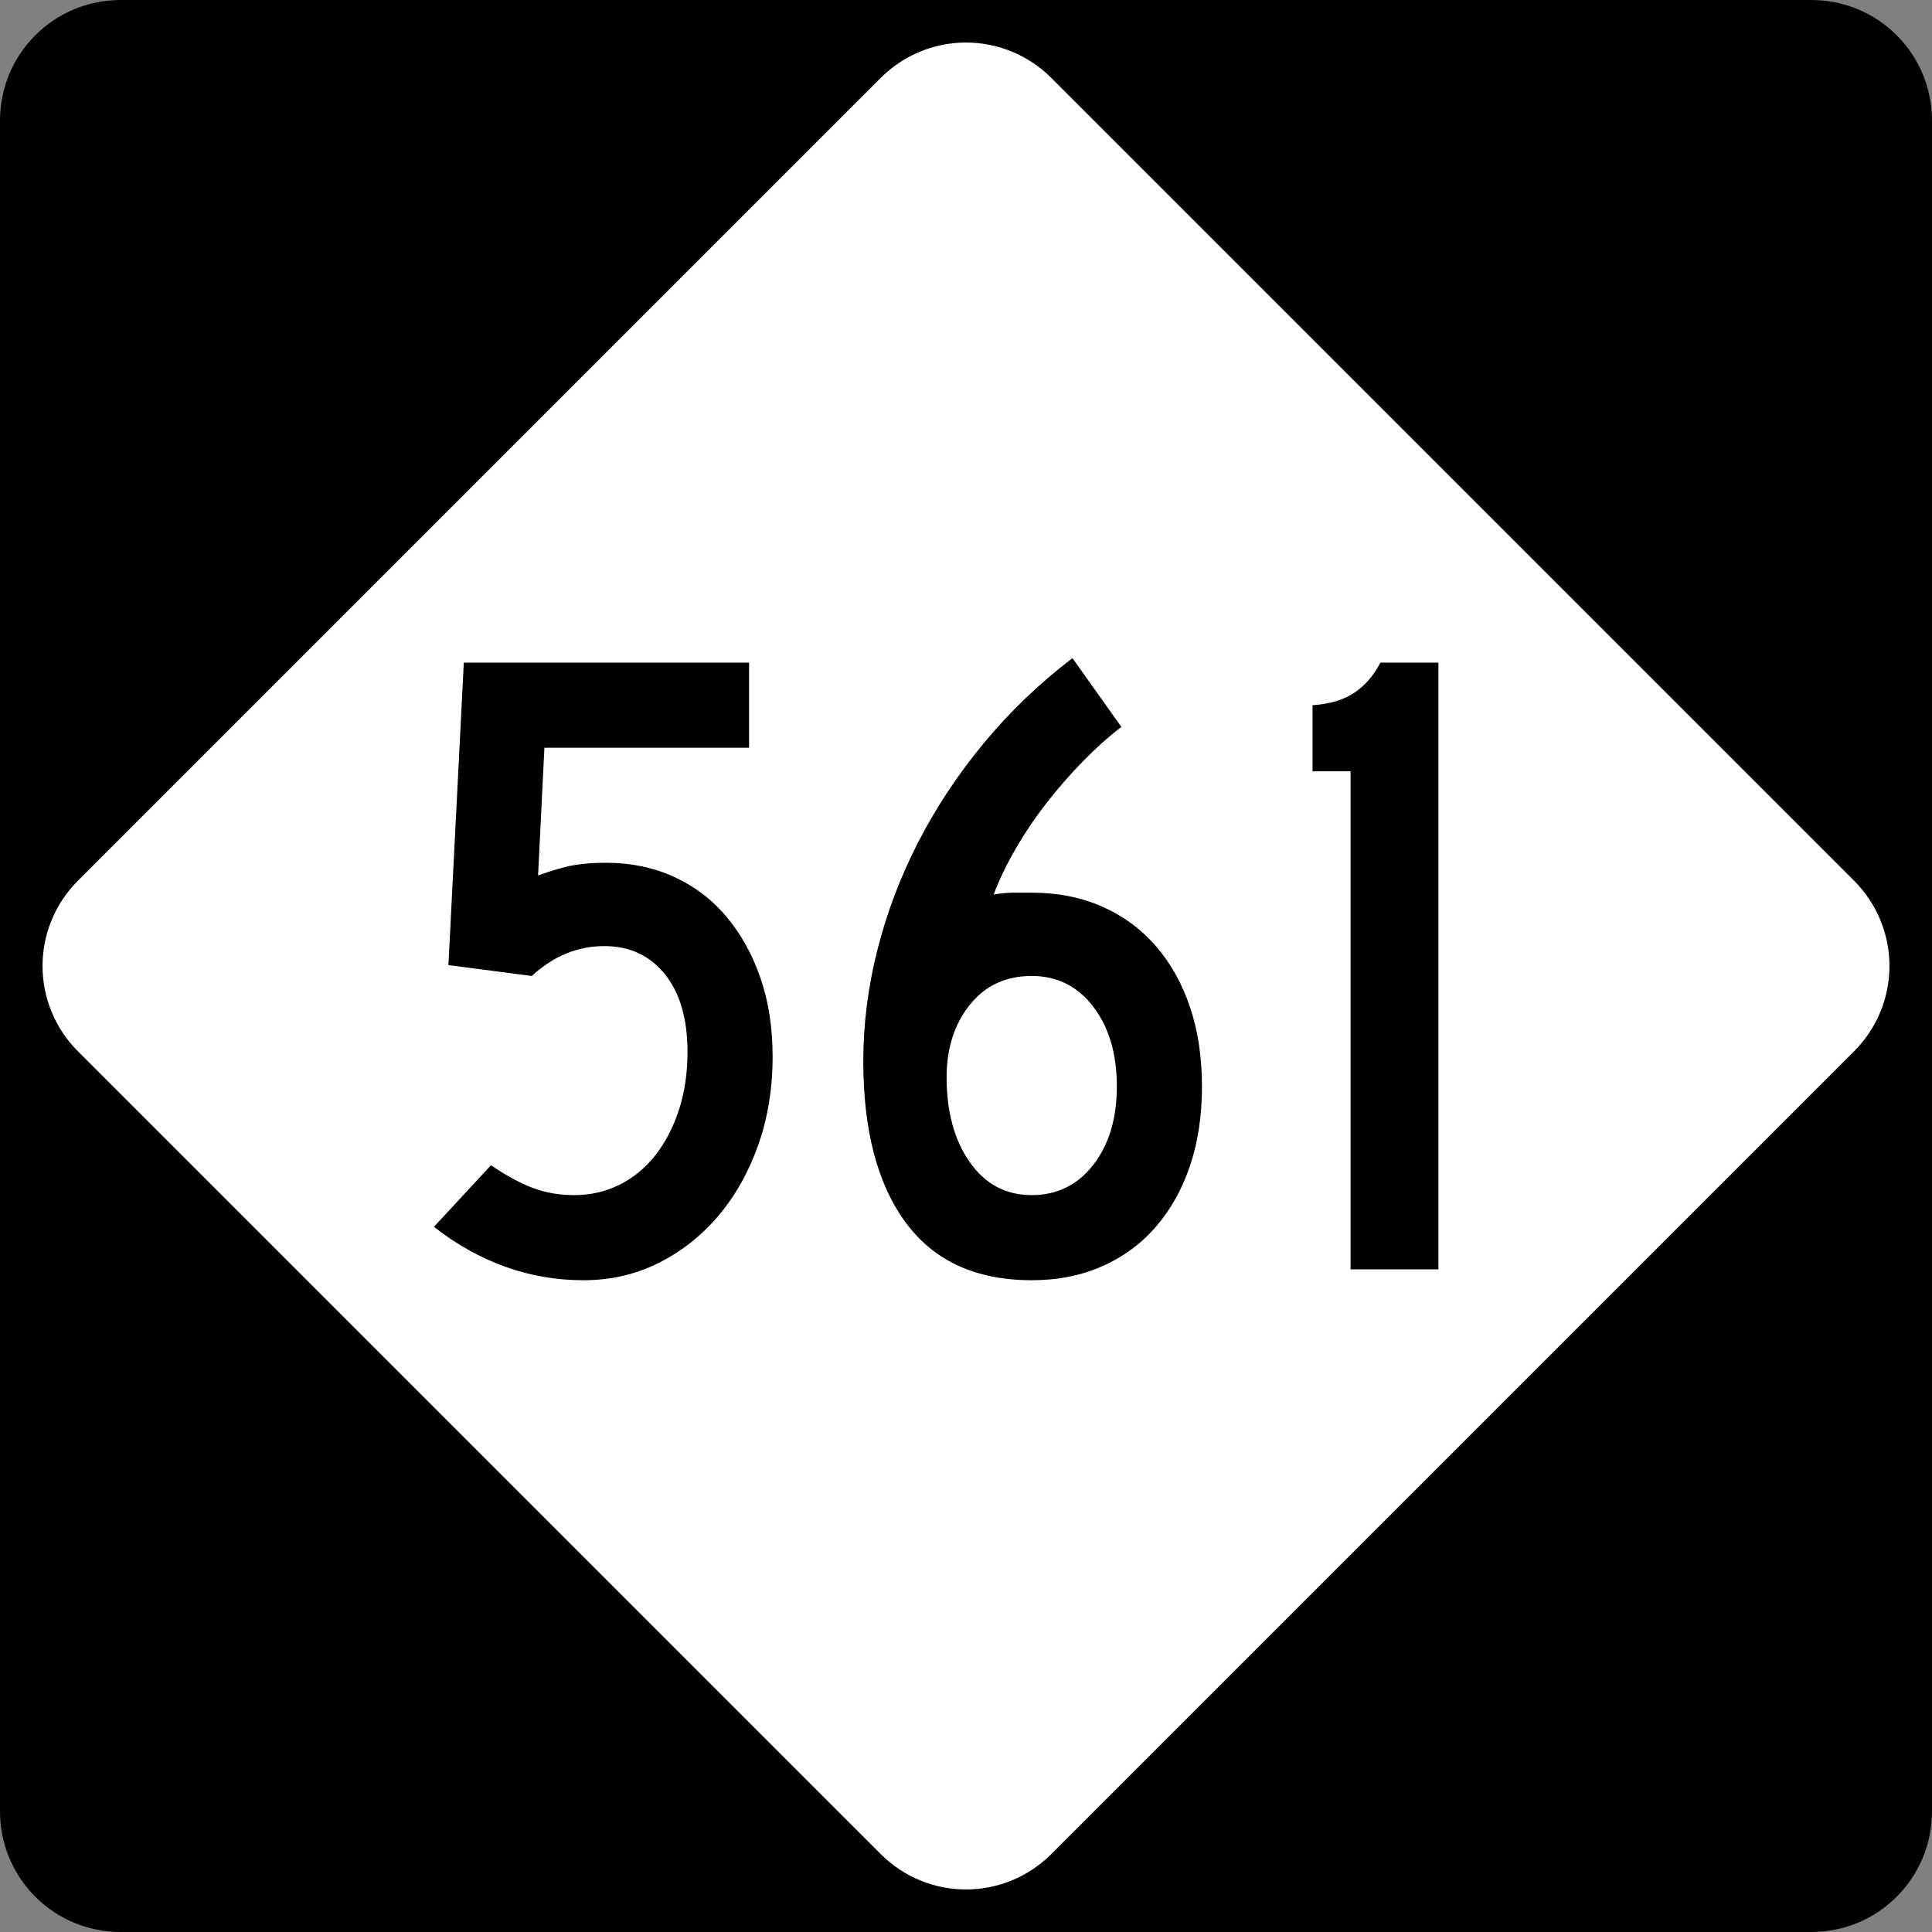 <?xml version="1.0" encoding="UTF-8" standalone="no"?>
<!-- Created with Inkscape (http://www.inkscape.org/) -->
<svg
   xmlns:svg="http://www.w3.org/2000/svg"
   xmlns="http://www.w3.org/2000/svg"
   version="1.0"
   width="600"
   height="600"
   id="svg1873">
  <rect width="100%" height="100%" fill="#808080" stroke="none"/>
  <defs
     id="defs1875" />
  <g
     id="layer1">
    <path
       d="M 37.5,-0 L 562.5,-0 C 583.275,-0 600,16.725 600,37.5 L 600,562.5 C 600,583.275 583.275,600 562.5,600 L 37.5,600 C 16.725,600 0,583.275 0,562.5 L 0,37.5 C 0,16.725 16.725,-0 37.5,-0 z "
       style="fill:black;fill-opacity:1;fill-rule:nonzero;stroke:none;stroke-width:10;stroke-linecap:square;stroke-linejoin:bevel;stroke-miterlimit:4;stroke-dashoffset:0;stroke-opacity:1"
       id="rect1899" />
    <path
       d="M 326.517,24.228 L 575.773,273.484 C 590.463,288.174 590.463,311.827 575.773,326.517 L 326.517,575.772 C 311.827,590.463 288.174,590.463 273.484,575.772 L 24.228,326.517 C 9.538,311.827 9.538,288.174 24.228,273.484 L 273.484,24.228 C 288.174,9.538 311.827,9.538 326.517,24.228 z "
       style="fill:white;fill-opacity:1;fill-rule:nonzero;stroke:none;stroke-width:10;stroke-linecap:square;stroke-linejoin:bevel;stroke-miterlimit:4;stroke-dashoffset:0;stroke-opacity:1"
       id="rect2789" />
    <path
       d="M 239.943,328.129 C 239.943,338.062 238.442,347.246 235.441,355.683 C 232.44,364.12 228.315,371.432 223.065,377.62 C 217.816,383.808 211.629,388.683 204.506,392.244 C 197.382,395.806 189.601,397.587 181.162,397.587 C 172.728,397.587 164.62,396.181 156.839,393.369 C 149.057,390.556 141.699,386.433 134.765,380.997 L 152.479,361.875 C 157.165,365.062 161.478,367.405 165.417,368.904 C 169.356,370.403 173.669,371.153 178.355,371.153 C 183.413,371.153 188.099,370.074 192.413,367.917 C 196.727,365.76 200.431,362.714 203.523,358.777 C 206.616,354.841 209.053,350.155 210.835,344.719 C 212.618,339.283 213.509,333.284 213.509,326.721 C 213.509,316.405 211.164,308.342 206.476,302.532 C 201.787,296.722 195.506,293.816 187.633,293.816 C 179.382,293.816 171.884,296.909 165.138,303.094 L 139.262,299.721 L 144.042,205.786 L 232.631,205.786 L 232.631,232.229 L 169.069,232.229 L 167.103,271.88 C 171.789,270.192 175.586,269.113 178.492,268.644 C 181.399,268.175 184.635,267.94 188.199,267.94 C 195.883,267.94 202.912,269.394 209.286,272.3 C 215.66,275.207 221.097,279.332 225.597,284.676 C 230.097,290.02 233.613,296.348 236.145,303.66 C 238.677,310.973 239.943,319.129 239.943,328.129 L 239.943,328.129 z M 373.28,337.407 C 373.28,346.407 372.061,354.563 369.624,361.875 C 367.186,369.188 363.67,375.514 359.076,380.855 C 354.481,386.197 348.904,390.32 342.344,393.227 C 335.784,396.134 328.474,397.587 320.412,397.587 C 303.161,397.587 290.13,391.635 281.319,379.731 C 272.507,367.827 268.102,351.093 268.102,329.528 C 268.102,318.096 269.555,306.614 272.462,295.082 C 275.368,283.55 279.587,272.395 285.117,261.615 C 290.647,250.836 297.442,240.571 305.504,230.821 C 313.566,221.072 322.752,212.26 333.063,204.387 L 348.253,225.757 C 344.317,228.756 340.333,232.317 336.302,236.443 C 332.271,240.568 328.474,244.928 324.909,249.522 C 321.345,254.117 318.156,258.852 315.344,263.726 C 312.532,268.601 310.282,273.287 308.594,277.784 C 310.848,277.413 312.959,277.227 314.928,277.226 C 316.896,277.227 318.724,277.227 320.412,277.226 C 328.474,277.227 335.784,278.678 342.344,281.582 C 348.904,284.486 354.481,288.61 359.076,293.954 C 363.67,299.298 367.186,305.626 369.624,312.938 C 372.061,320.25 373.28,328.407 373.28,337.407 L 373.28,337.407 z M 346.846,337.407 C 346.846,327.279 344.408,319.029 339.534,312.655 C 334.659,306.281 328.285,303.094 320.412,303.094 C 312.35,303.094 305.929,306.094 301.149,312.093 C 296.368,318.092 293.978,325.592 293.978,334.592 C 293.978,345.28 296.368,354.045 301.149,360.888 C 305.929,367.731 312.35,371.153 320.412,371.153 C 328.285,371.153 334.659,368.013 339.534,361.734 C 344.408,355.454 346.846,347.345 346.846,337.407 L 346.846,337.407 z M 419.428,394.214 L 419.428,239.541 L 407.618,239.541 L 407.618,219.012 C 413.054,218.634 417.412,217.321 420.694,215.072 C 423.975,212.824 426.646,209.728 428.705,205.786 L 446.711,205.786 L 446.711,394.214 L 419.428,394.214 z "
       style="font-size:281.23px"
       id="text2799" />
  </g>
</svg>
